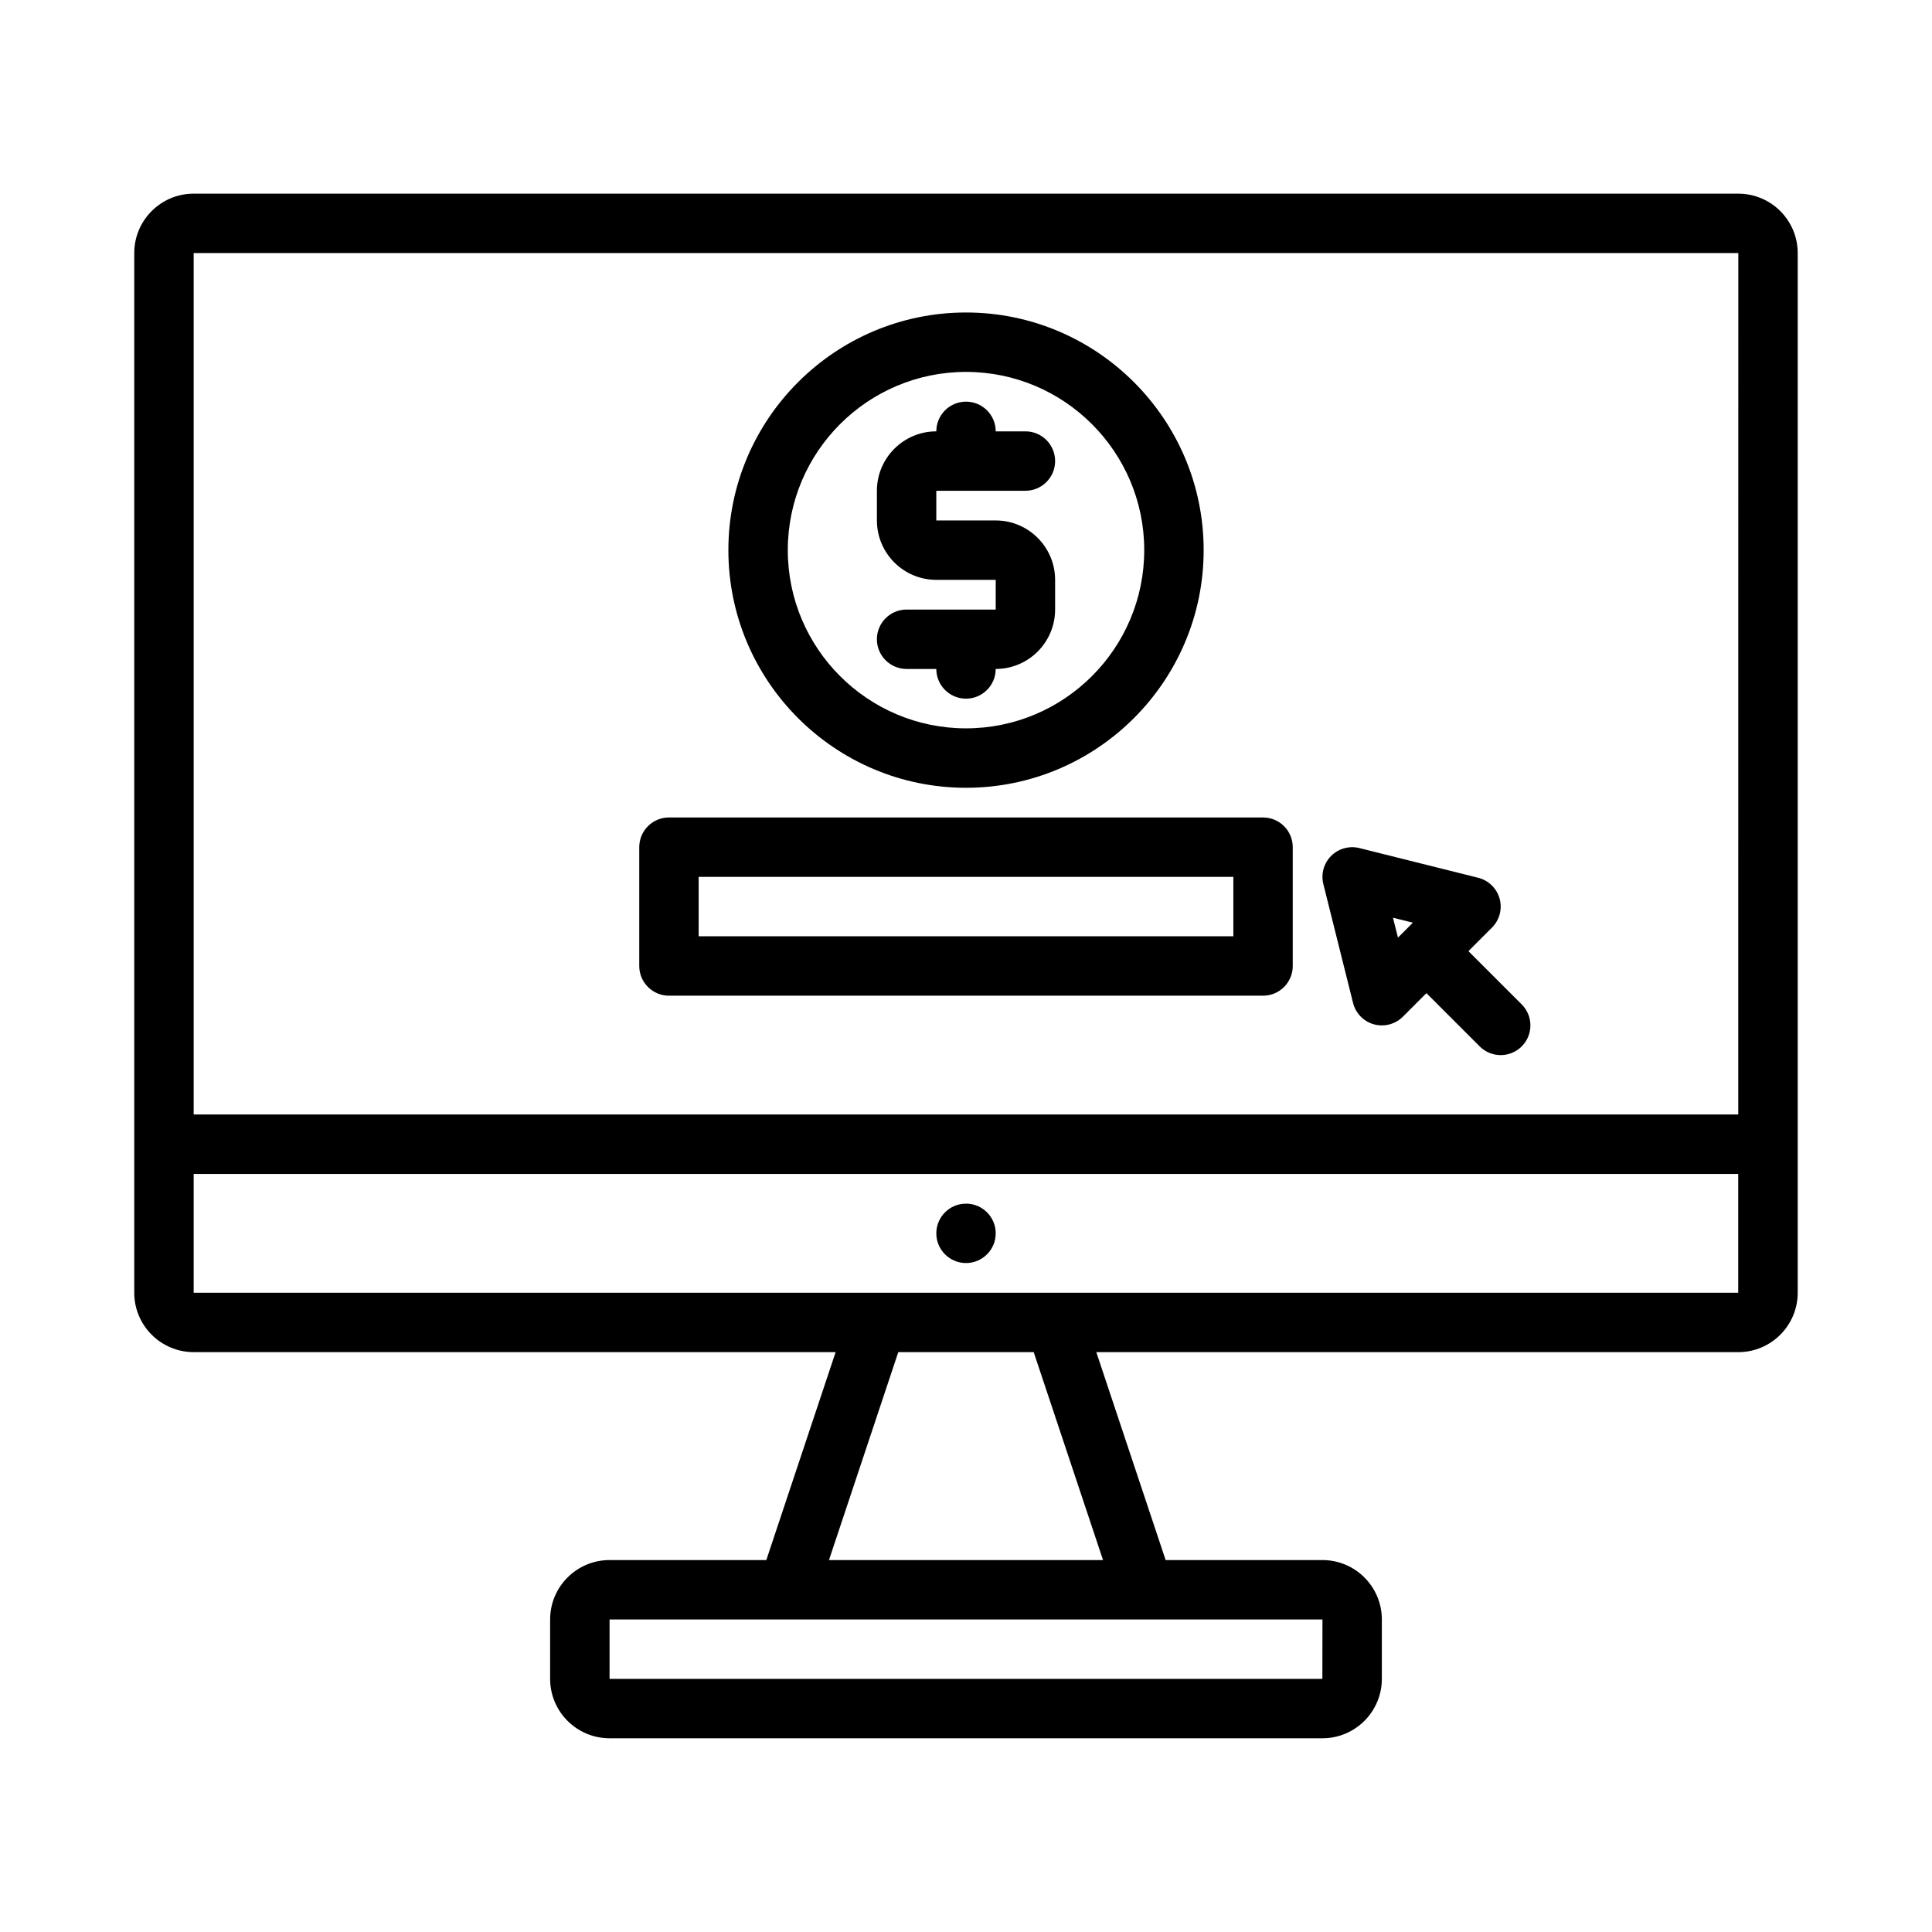 <?xml version="1.0" encoding="UTF-8"?>
<!-- Uploaded to: SVG Repo, www.svgrepo.com, Generator: SVG Repo Mixer Tools -->
<svg fill="#000000" width="800px" height="800px" version="1.1" viewBox="144 144 512 512" xmlns="http://www.w3.org/2000/svg">
 <path d="m604.67 195.32h-409.35c-8.68 0-15.742 7.062-15.742 15.746v275.52c0 8.684 7.062 15.742 15.742 15.742h170.13l-18.367 55.105h-41.551c-8.684 0-15.742 7.062-15.742 15.742v15.742c0 8.684 7.062 15.742 15.742 15.742h188.93c8.684 0 15.742-7.062 15.742-15.742v-15.742c0-8.684-7.062-15.742-15.742-15.742h-41.555l-18.375-55.105 170.14 0.004c8.684 0 15.742-7.062 15.742-15.742v-275.52c0-8.684-7.059-15.746-15.742-15.746zm0 15.746-0.016 228.29h-409.33v-228.29zm-110.23 377.86h-188.9v-15.742h47.207 0.023 0.023 94.418 0.023 0.023 47.207zm-58.125-31.488h-72.629l18.367-55.105h35.887zm-240.99-70.848v-31.488h409.32v31.488zm212.55-181.05v-7.871h-15.742c-8.684 0-15.742-7.062-15.742-15.742v-7.871c0-8.684 7.062-15.742 15.742-15.742 0-4.344 3.527-7.871 7.871-7.871s7.871 3.527 7.871 7.871h7.871c4.352 0 7.871 3.527 7.871 7.871s-3.519 7.871-7.871 7.871h-23.617v7.871h15.742c8.684 0 15.742 7.062 15.742 15.742v7.871c0 8.684-7.062 15.742-15.742 15.742 0 4.344-3.527 7.871-7.871 7.871s-7.871-3.527-7.871-7.871h-7.871c-4.344 0-7.871-3.527-7.871-7.871s3.527-7.871 7.871-7.871zm-7.871 47.23c34.723 0 62.977-28.254 62.977-62.977 0-34.723-28.254-62.977-62.977-62.977s-62.977 28.254-62.977 62.977c0 34.727 28.25 62.977 62.977 62.977zm0-110.21c26.047 0 47.23 21.184 47.23 47.23 0 26.047-21.184 47.23-47.23 47.23s-47.23-21.184-47.23-47.23c-0.004-26.047 21.18-47.23 47.23-47.23zm-78.723 165.31h157.44c4.352 0 7.871-3.527 7.871-7.871v-31.488c0-4.344-3.519-7.871-7.871-7.871l-157.44-0.004c-4.344 0-7.871 3.527-7.871 7.871v31.488c0 4.348 3.527 7.875 7.871 7.875zm7.871-31.488h141.7v15.742h-141.7zm78.723 94.465c0 4.344-3.527 7.871-7.871 7.871s-7.871-3.527-7.871-7.871 3.527-7.871 7.871-7.871 7.871 3.523 7.871 7.871zm94.699-61.062c0.684 2.754 2.793 4.922 5.535 5.676 0.691 0.188 1.402 0.281 2.102 0.281 2.062 0 4.07-0.812 5.566-2.305l6.242-6.242 14.113 14.113c1.535 1.535 3.551 2.305 5.566 2.305 2.016 0 4.031-0.77 5.566-2.305 3.078-3.078 3.078-8.055 0-11.133l-14.117-14.113 6.242-6.242c2.008-2.008 2.777-4.938 2.023-7.668-0.762-2.731-2.93-4.848-5.684-5.535l-31.488-7.871c-2.66-0.66-5.519 0.117-7.469 2.07-1.953 1.953-2.746 4.793-2.07 7.477zm15.855-21.266-3.953 3.953-1.324-5.266z"/>
</svg>